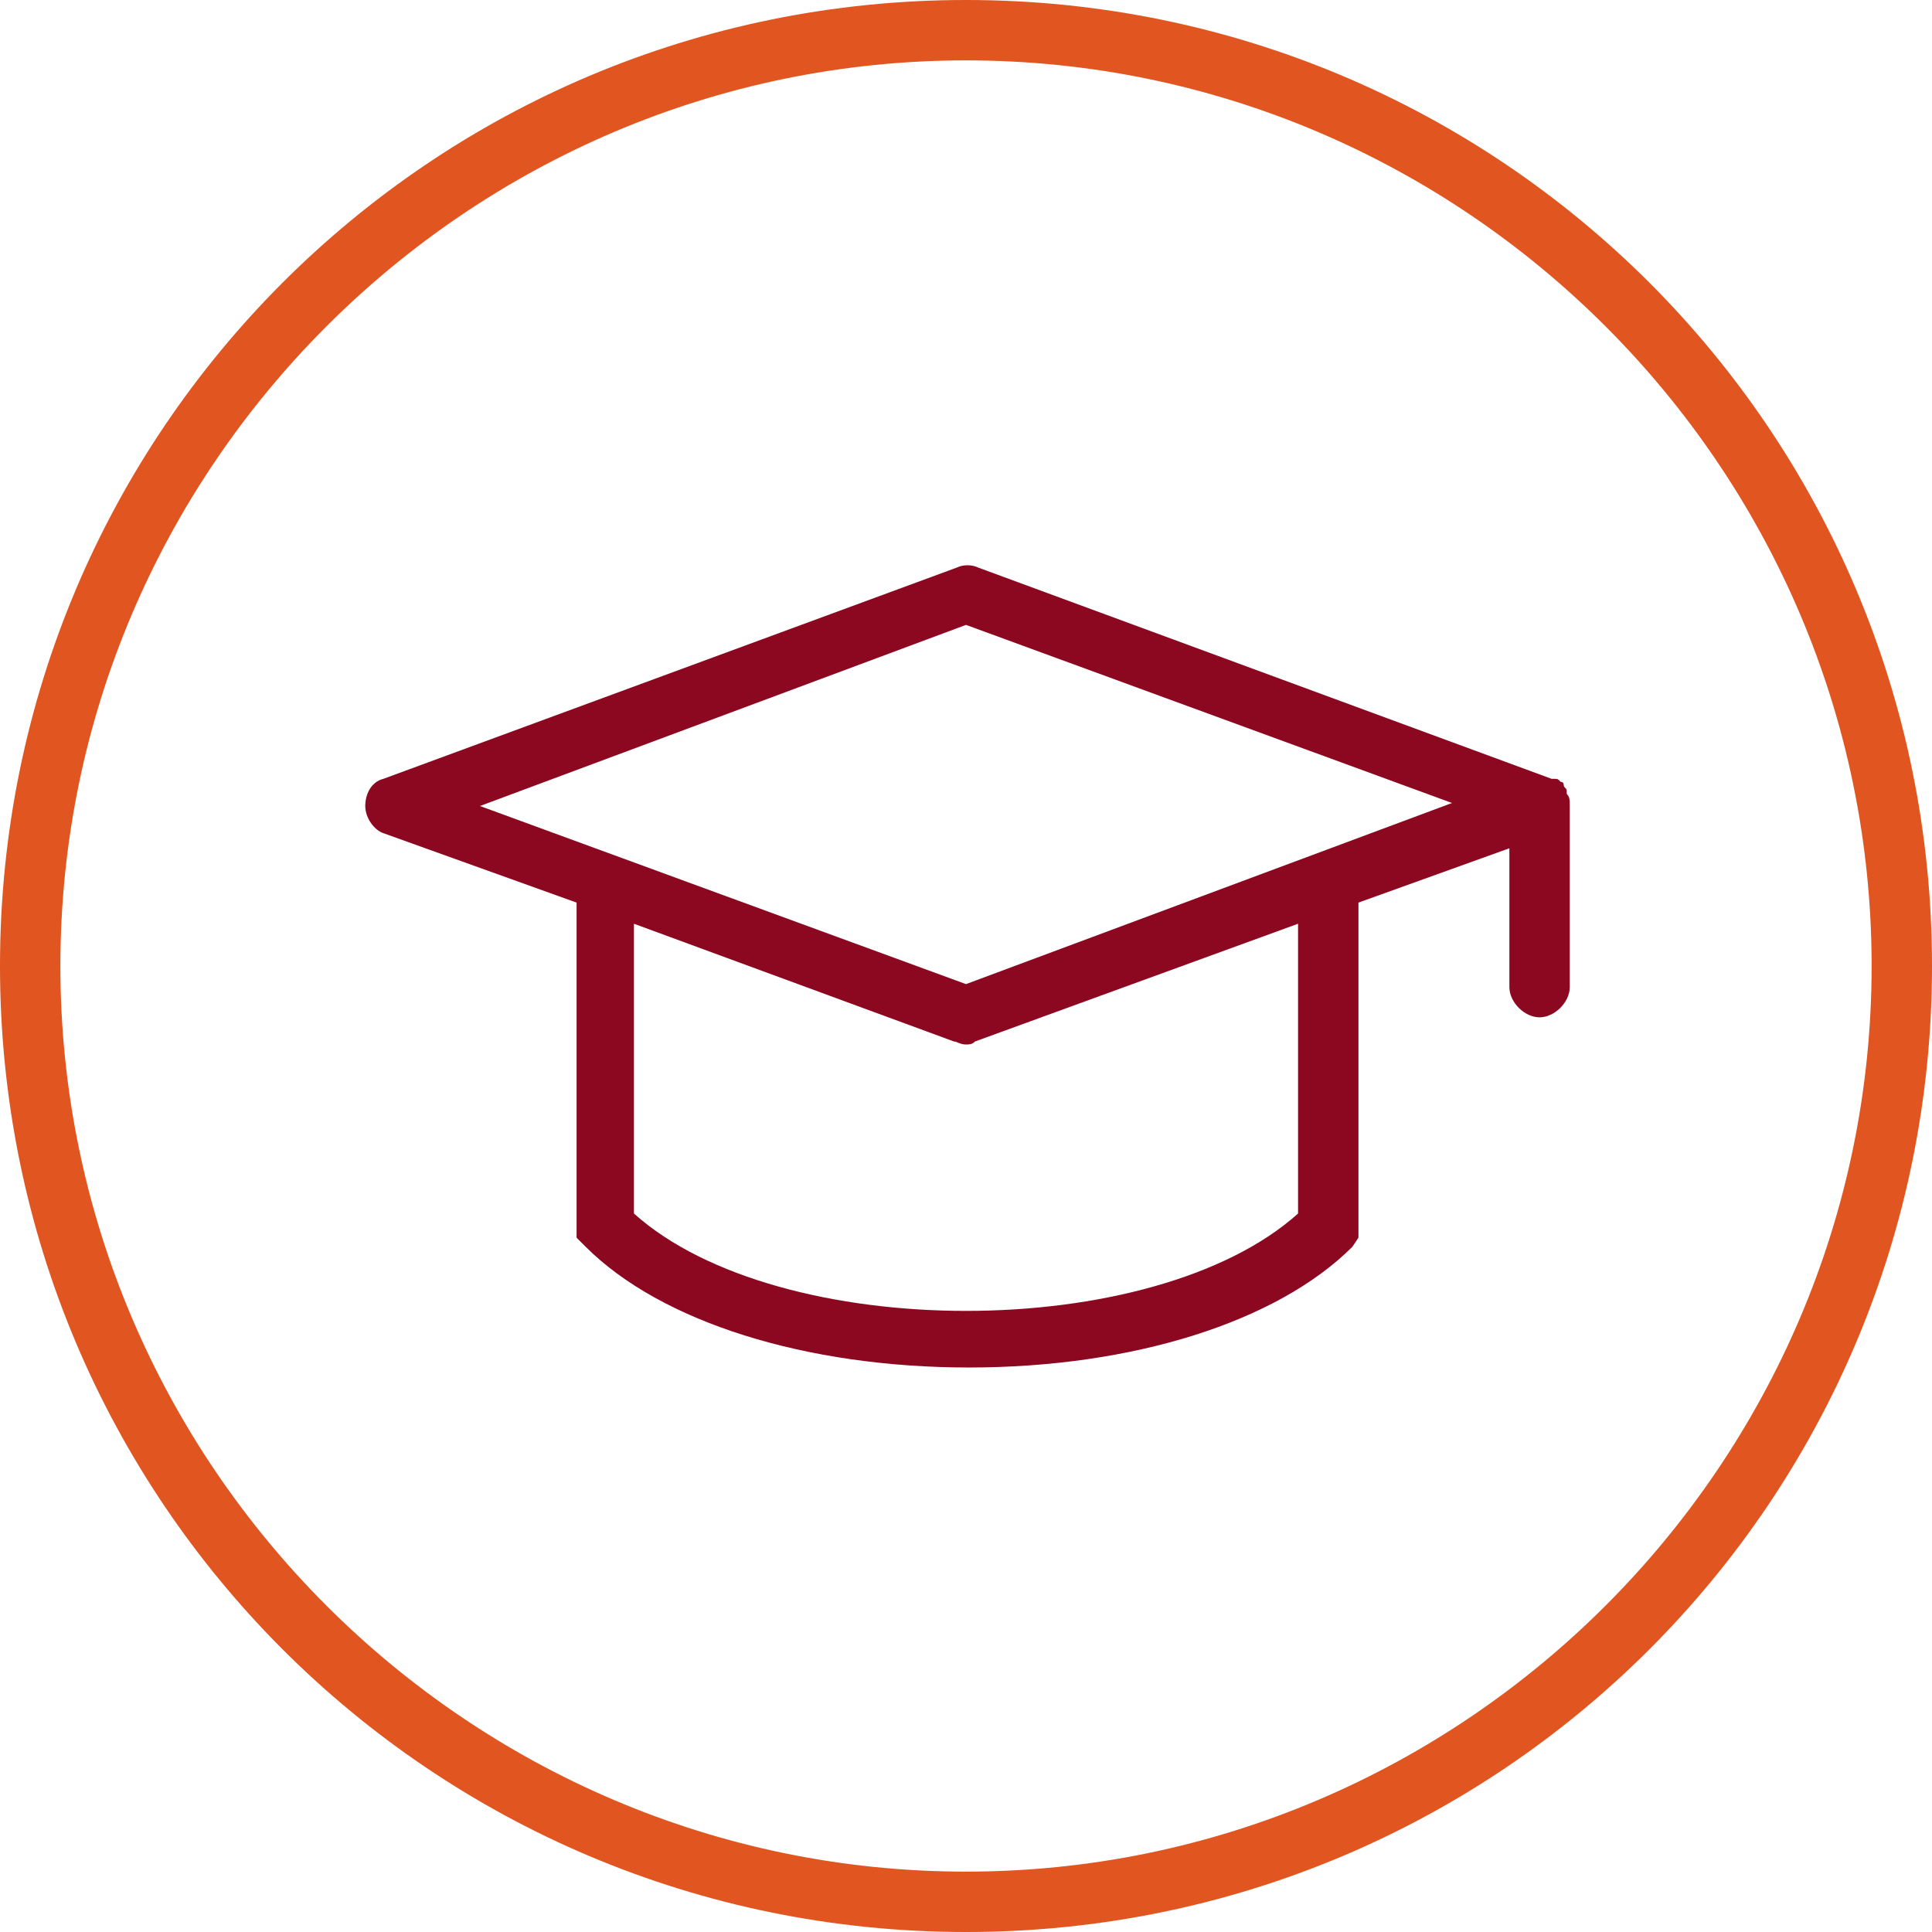 <?xml version="1.0" encoding="utf-8"?>
<!-- Generator: Adobe Illustrator 27.1.1, SVG Export Plug-In . SVG Version: 6.00 Build 0)  -->
<svg version="1.1" id="Capa_1" xmlns="http://www.w3.org/2000/svg" xmlns:xlink="http://www.w3.org/1999/xlink" x="0px" y="0px"
	 viewBox="0 0 64 64" style="enable-background:new 0 0 64 64;" xml:space="preserve">
<style type="text/css">
	.st0{fill:#E05520;}
	.st1{fill:#8B0820;}
</style>
<g>
	<path class="st0" d="M32,2c16.5,0,30,13.5,30,30S48.5,62,32,62S2,48.5,2,32S15.5,2,32,2 M32,0C14.3,0,0,14.3,0,32s14.3,32,32,32
		s32-14.3,32-32S49.7,0,32,0L32,0z"/>
</g>
<path class="st1" d="M51.9,26.3v-0.1c0-0.1-0.1-0.1-0.1-0.2c0,0,0-0.1-0.1-0.1c-0.1-0.1-0.1-0.1-0.2-0.1c0,0,0,0-0.1,0l0,0l-19-7
	c-0.2-0.1-0.5-0.1-0.7,0l-19,7c-0.4,0.1-0.6,0.5-0.6,0.9s0.3,0.8,0.6,0.9l6.4,2.3V41l0.3,0.3c2.5,2.5,7.3,4,12.7,4s10.2-1.5,12.7-4
	L45,41V29.9l5-1.8v4.6c0,0.5,0.5,1,1,1s1-0.5,1-1v-6C52,26.5,52,26.4,51.9,26.3z M43,40.2c-4.8,4.3-17.2,4.3-22,0v-9.6l10.6,3.9
	c0.1,0,0.2,0.1,0.4,0.1c0.1,0,0.2,0,0.3-0.1L43,30.6V40.2z M32,32.6l-16.1-5.9l16.1-6l16.1,5.9L32,32.6z"/>
</svg>
